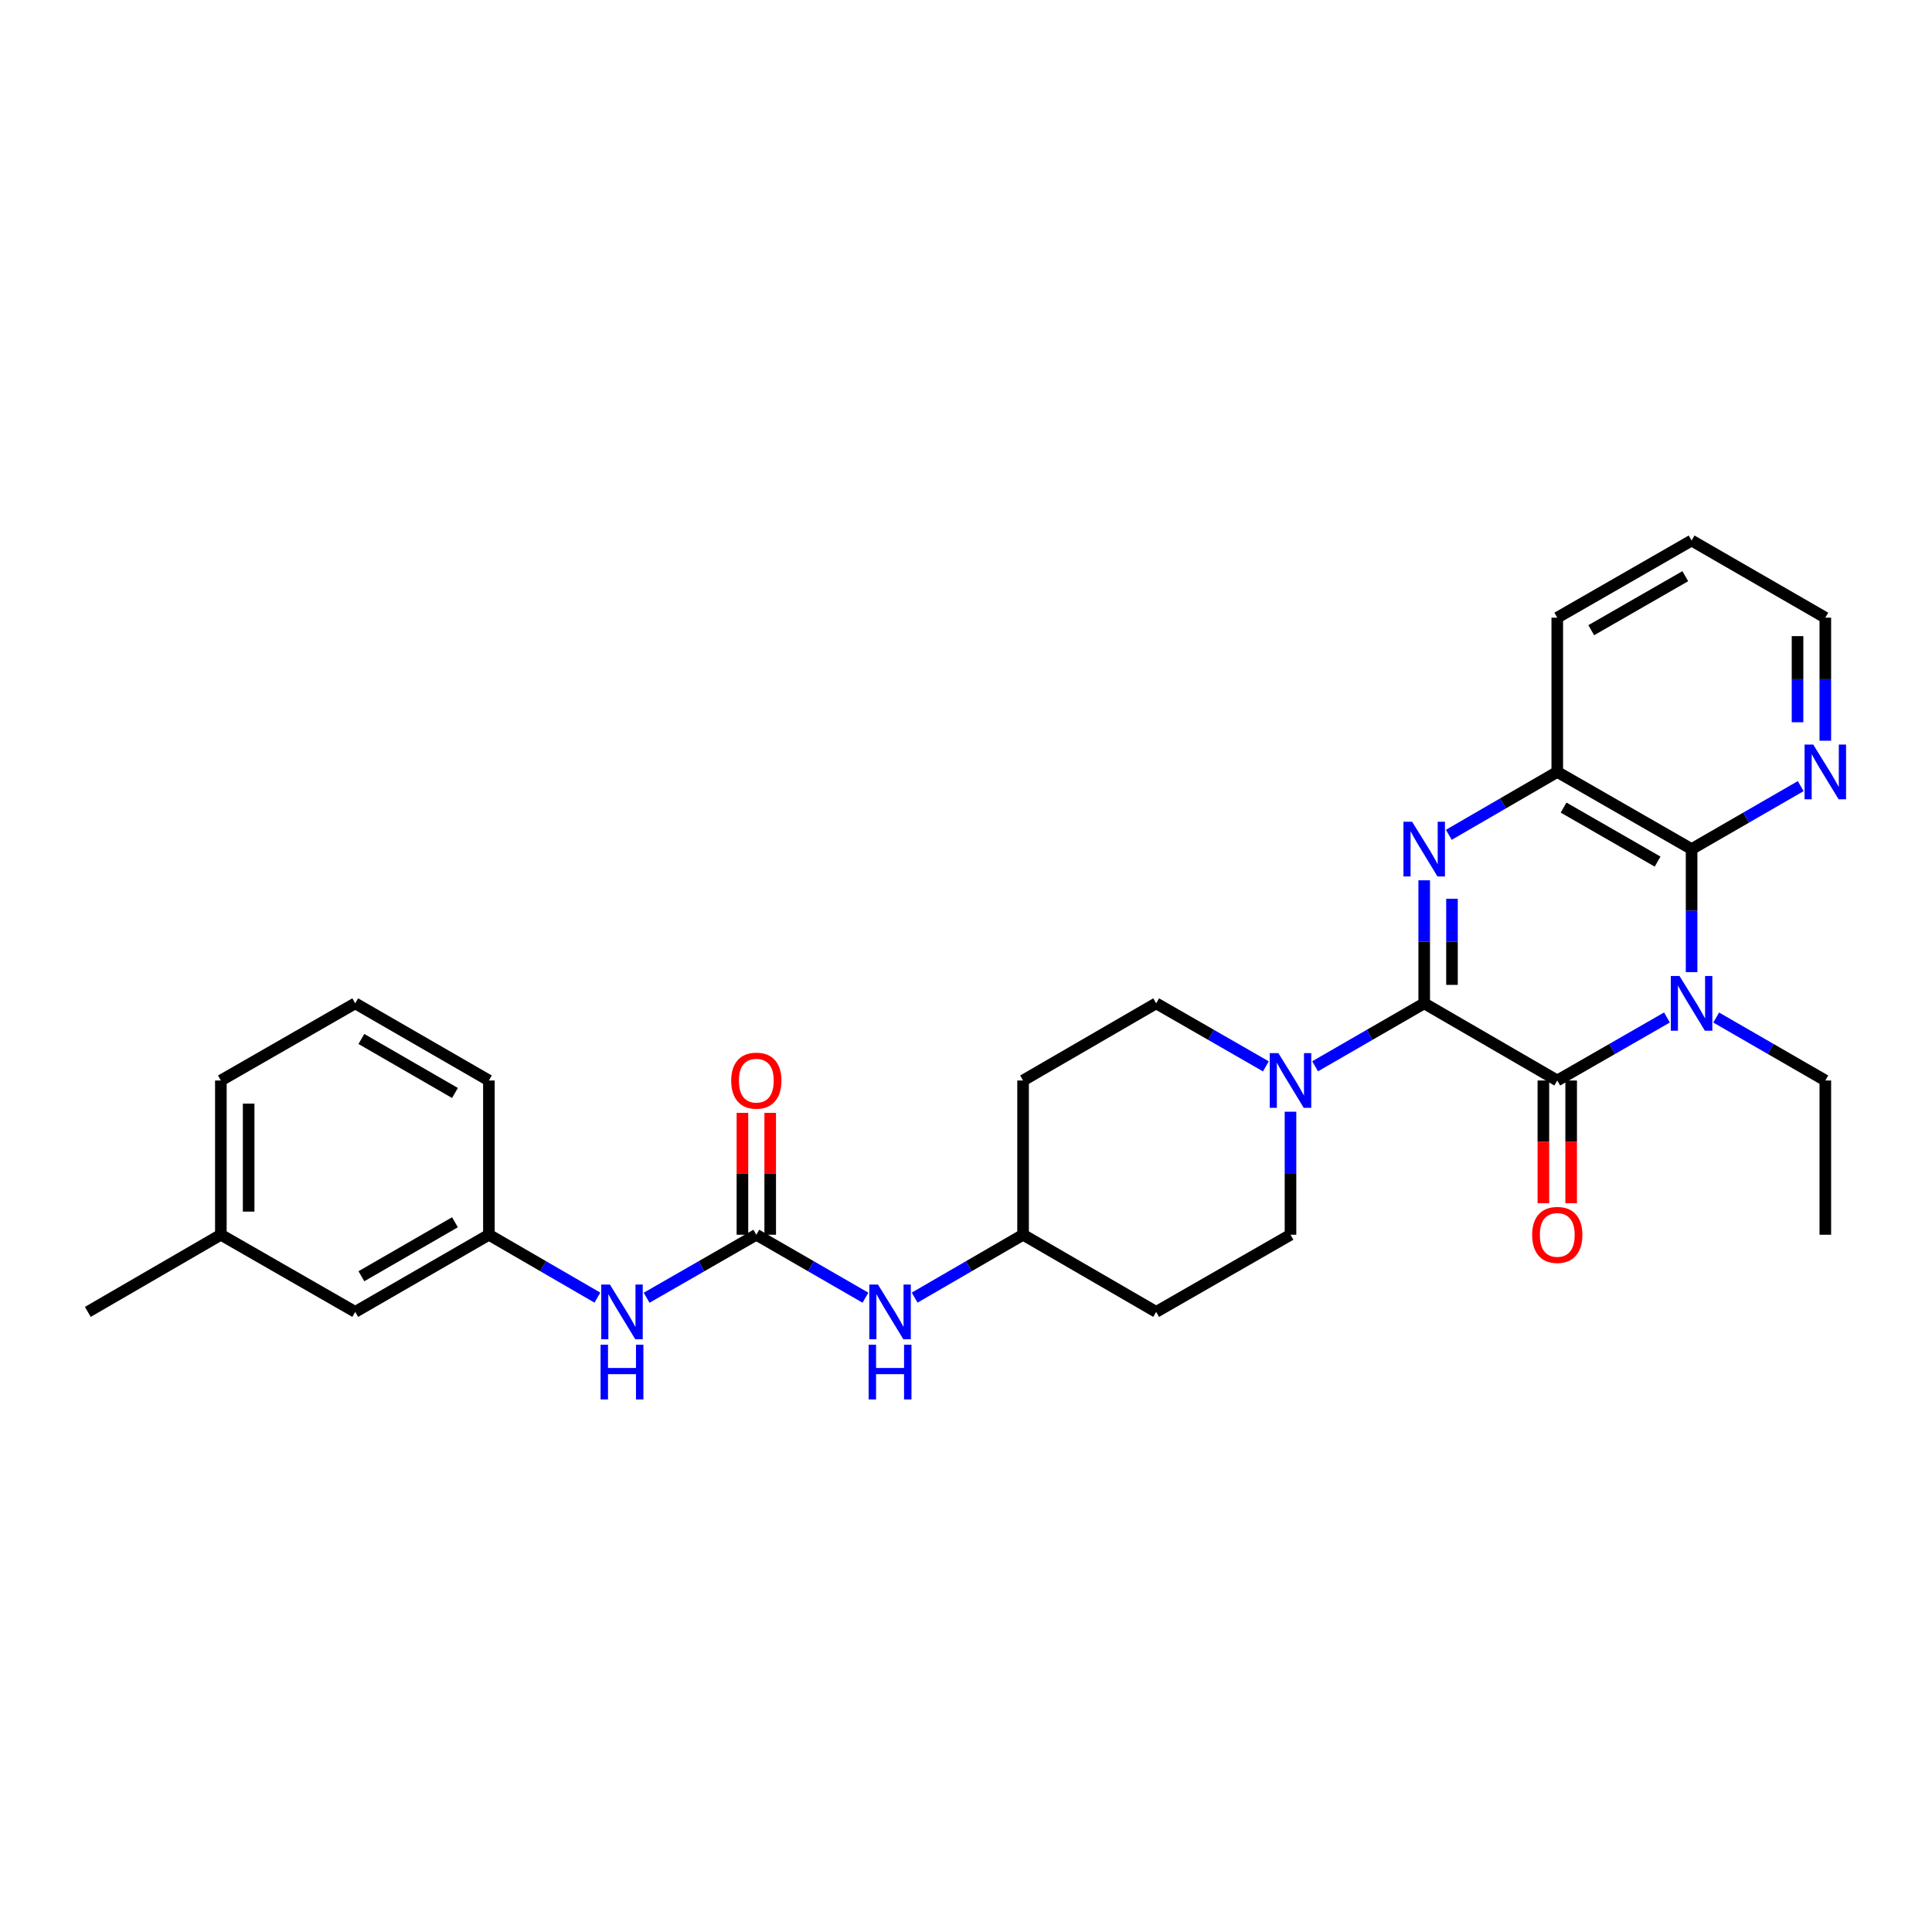 <?xml version='1.0' encoding='iso-8859-1'?>
<svg version='1.1' baseProfile='full'
              xmlns='http://www.w3.org/2000/svg'
                      xmlns:rdkit='http://www.rdkit.org/xml'
                      xmlns:xlink='http://www.w3.org/1999/xlink'
                  xml:space='preserve'
width='1000px' height='1000px' viewBox='0 0 1000 1000'>
<!-- END OF HEADER -->
<rect style='opacity:1.0;fill:#FFFFFF;stroke:none' width='1000' height='1000' x='0' y='0'> </rect>
<path class='bond-1' d='M 737.167,519.327 L 806.039,559.263' style='fill:none;fill-rule:evenodd;stroke:#000000;stroke-width:6px;stroke-linecap:butt;stroke-linejoin:miter;stroke-opacity:1' />
<path class='bond-2' d='M 737.167,519.327 L 737.167,487.484' style='fill:none;fill-rule:evenodd;stroke:#000000;stroke-width:6px;stroke-linecap:butt;stroke-linejoin:miter;stroke-opacity:1' />
<path class='bond-2' d='M 737.167,487.484 L 737.167,455.641' style='fill:none;fill-rule:evenodd;stroke:#0000FF;stroke-width:6px;stroke-linecap:butt;stroke-linejoin:miter;stroke-opacity:1' />
<path class='bond-2' d='M 751.547,509.774 L 751.547,487.484' style='fill:none;fill-rule:evenodd;stroke:#000000;stroke-width:6px;stroke-linecap:butt;stroke-linejoin:miter;stroke-opacity:1' />
<path class='bond-2' d='M 751.547,487.484 L 751.547,465.194' style='fill:none;fill-rule:evenodd;stroke:#0000FF;stroke-width:6px;stroke-linecap:butt;stroke-linejoin:miter;stroke-opacity:1' />
<path class='bond-4' d='M 737.167,519.327 L 708.932,535.62' style='fill:none;fill-rule:evenodd;stroke:#000000;stroke-width:6px;stroke-linecap:butt;stroke-linejoin:miter;stroke-opacity:1' />
<path class='bond-4' d='M 708.932,535.62 L 680.697,551.913' style='fill:none;fill-rule:evenodd;stroke:#0000FF;stroke-width:6px;stroke-linecap:butt;stroke-linejoin:miter;stroke-opacity:1' />
<path class='bond-0' d='M 862.822,526.647 L 834.431,542.955' style='fill:none;fill-rule:evenodd;stroke:#0000FF;stroke-width:6px;stroke-linecap:butt;stroke-linejoin:miter;stroke-opacity:1' />
<path class='bond-0' d='M 834.431,542.955 L 806.039,559.263' style='fill:none;fill-rule:evenodd;stroke:#000000;stroke-width:6px;stroke-linecap:butt;stroke-linejoin:miter;stroke-opacity:1' />
<path class='bond-17' d='M 888.305,526.676 L 916.544,542.97' style='fill:none;fill-rule:evenodd;stroke:#0000FF;stroke-width:6px;stroke-linecap:butt;stroke-linejoin:miter;stroke-opacity:1' />
<path class='bond-17' d='M 916.544,542.97 L 944.783,559.263' style='fill:none;fill-rule:evenodd;stroke:#000000;stroke-width:6px;stroke-linecap:butt;stroke-linejoin:miter;stroke-opacity:1' />
<path class='bond-29' d='M 875.567,503.171 L 875.567,471.328' style='fill:none;fill-rule:evenodd;stroke:#0000FF;stroke-width:6px;stroke-linecap:butt;stroke-linejoin:miter;stroke-opacity:1' />
<path class='bond-29' d='M 875.567,471.328 L 875.567,439.485' style='fill:none;fill-rule:evenodd;stroke:#000000;stroke-width:6px;stroke-linecap:butt;stroke-linejoin:miter;stroke-opacity:1' />
<path class='bond-10' d='M 798.849,559.263 L 798.849,591.026' style='fill:none;fill-rule:evenodd;stroke:#000000;stroke-width:6px;stroke-linecap:butt;stroke-linejoin:miter;stroke-opacity:1' />
<path class='bond-10' d='M 798.849,591.026 L 798.849,622.788' style='fill:none;fill-rule:evenodd;stroke:#FF0000;stroke-width:6px;stroke-linecap:butt;stroke-linejoin:miter;stroke-opacity:1' />
<path class='bond-10' d='M 813.229,559.263 L 813.229,591.026' style='fill:none;fill-rule:evenodd;stroke:#000000;stroke-width:6px;stroke-linecap:butt;stroke-linejoin:miter;stroke-opacity:1' />
<path class='bond-10' d='M 813.229,591.026 L 813.229,622.788' style='fill:none;fill-rule:evenodd;stroke:#FF0000;stroke-width:6px;stroke-linecap:butt;stroke-linejoin:miter;stroke-opacity:1' />
<path class='bond-5' d='M 749.897,432.104 L 777.968,415.826' style='fill:none;fill-rule:evenodd;stroke:#0000FF;stroke-width:6px;stroke-linecap:butt;stroke-linejoin:miter;stroke-opacity:1' />
<path class='bond-5' d='M 777.968,415.826 L 806.039,399.549' style='fill:none;fill-rule:evenodd;stroke:#000000;stroke-width:6px;stroke-linecap:butt;stroke-linejoin:miter;stroke-opacity:1' />
<path class='bond-3' d='M 875.567,439.485 L 806.039,399.549' style='fill:none;fill-rule:evenodd;stroke:#000000;stroke-width:6px;stroke-linecap:butt;stroke-linejoin:miter;stroke-opacity:1' />
<path class='bond-3' d='M 857.975,445.964 L 809.306,418.009' style='fill:none;fill-rule:evenodd;stroke:#000000;stroke-width:6px;stroke-linecap:butt;stroke-linejoin:miter;stroke-opacity:1' />
<path class='bond-7' d='M 875.567,439.485 L 903.806,423.192' style='fill:none;fill-rule:evenodd;stroke:#000000;stroke-width:6px;stroke-linecap:butt;stroke-linejoin:miter;stroke-opacity:1' />
<path class='bond-7' d='M 903.806,423.192 L 932.045,406.898' style='fill:none;fill-rule:evenodd;stroke:#0000FF;stroke-width:6px;stroke-linecap:butt;stroke-linejoin:miter;stroke-opacity:1' />
<path class='bond-11' d='M 655.214,551.943 L 626.823,535.635' style='fill:none;fill-rule:evenodd;stroke:#0000FF;stroke-width:6px;stroke-linecap:butt;stroke-linejoin:miter;stroke-opacity:1' />
<path class='bond-11' d='M 626.823,535.635 L 598.431,519.327' style='fill:none;fill-rule:evenodd;stroke:#000000;stroke-width:6px;stroke-linecap:butt;stroke-linejoin:miter;stroke-opacity:1' />
<path class='bond-12' d='M 667.959,575.419 L 667.959,607.262' style='fill:none;fill-rule:evenodd;stroke:#0000FF;stroke-width:6px;stroke-linecap:butt;stroke-linejoin:miter;stroke-opacity:1' />
<path class='bond-12' d='M 667.959,607.262 L 667.959,639.104' style='fill:none;fill-rule:evenodd;stroke:#000000;stroke-width:6px;stroke-linecap:butt;stroke-linejoin:miter;stroke-opacity:1' />
<path class='bond-21' d='M 806.039,399.549 L 806.039,319.708' style='fill:none;fill-rule:evenodd;stroke:#000000;stroke-width:6px;stroke-linecap:butt;stroke-linejoin:miter;stroke-opacity:1' />
<path class='bond-6' d='M 391.471,639.104 L 419.714,655.395' style='fill:none;fill-rule:evenodd;stroke:#000000;stroke-width:6px;stroke-linecap:butt;stroke-linejoin:miter;stroke-opacity:1' />
<path class='bond-6' d='M 419.714,655.395 L 447.957,671.686' style='fill:none;fill-rule:evenodd;stroke:#0000FF;stroke-width:6px;stroke-linecap:butt;stroke-linejoin:miter;stroke-opacity:1' />
<path class='bond-8' d='M 391.471,639.104 L 363.079,655.409' style='fill:none;fill-rule:evenodd;stroke:#000000;stroke-width:6px;stroke-linecap:butt;stroke-linejoin:miter;stroke-opacity:1' />
<path class='bond-8' d='M 363.079,655.409 L 334.687,671.714' style='fill:none;fill-rule:evenodd;stroke:#0000FF;stroke-width:6px;stroke-linecap:butt;stroke-linejoin:miter;stroke-opacity:1' />
<path class='bond-13' d='M 398.661,639.104 L 398.661,607.562' style='fill:none;fill-rule:evenodd;stroke:#000000;stroke-width:6px;stroke-linecap:butt;stroke-linejoin:miter;stroke-opacity:1' />
<path class='bond-13' d='M 398.661,607.562 L 398.661,576.019' style='fill:none;fill-rule:evenodd;stroke:#FF0000;stroke-width:6px;stroke-linecap:butt;stroke-linejoin:miter;stroke-opacity:1' />
<path class='bond-13' d='M 384.281,639.104 L 384.281,607.562' style='fill:none;fill-rule:evenodd;stroke:#000000;stroke-width:6px;stroke-linecap:butt;stroke-linejoin:miter;stroke-opacity:1' />
<path class='bond-13' d='M 384.281,607.562 L 384.281,576.019' style='fill:none;fill-rule:evenodd;stroke:#FF0000;stroke-width:6px;stroke-linecap:butt;stroke-linejoin:miter;stroke-opacity:1' />
<path class='bond-31' d='M 944.783,383.393 L 944.783,351.55' style='fill:none;fill-rule:evenodd;stroke:#0000FF;stroke-width:6px;stroke-linecap:butt;stroke-linejoin:miter;stroke-opacity:1' />
<path class='bond-31' d='M 944.783,351.55 L 944.783,319.708' style='fill:none;fill-rule:evenodd;stroke:#000000;stroke-width:6px;stroke-linecap:butt;stroke-linejoin:miter;stroke-opacity:1' />
<path class='bond-31' d='M 930.403,373.84 L 930.403,351.55' style='fill:none;fill-rule:evenodd;stroke:#0000FF;stroke-width:6px;stroke-linecap:butt;stroke-linejoin:miter;stroke-opacity:1' />
<path class='bond-31' d='M 930.403,351.55 L 930.403,329.26' style='fill:none;fill-rule:evenodd;stroke:#000000;stroke-width:6px;stroke-linecap:butt;stroke-linejoin:miter;stroke-opacity:1' />
<path class='bond-14' d='M 309.212,671.654 L 281.133,655.379' style='fill:none;fill-rule:evenodd;stroke:#0000FF;stroke-width:6px;stroke-linecap:butt;stroke-linejoin:miter;stroke-opacity:1' />
<path class='bond-14' d='M 281.133,655.379 L 253.055,639.104' style='fill:none;fill-rule:evenodd;stroke:#000000;stroke-width:6px;stroke-linecap:butt;stroke-linejoin:miter;stroke-opacity:1' />
<path class='bond-9' d='M 473.424,671.65 L 501.484,655.377' style='fill:none;fill-rule:evenodd;stroke:#0000FF;stroke-width:6px;stroke-linecap:butt;stroke-linejoin:miter;stroke-opacity:1' />
<path class='bond-9' d='M 501.484,655.377 L 529.543,639.104' style='fill:none;fill-rule:evenodd;stroke:#000000;stroke-width:6px;stroke-linecap:butt;stroke-linejoin:miter;stroke-opacity:1' />
<path class='bond-16' d='M 598.431,519.327 L 529.543,559.263' style='fill:none;fill-rule:evenodd;stroke:#000000;stroke-width:6px;stroke-linecap:butt;stroke-linejoin:miter;stroke-opacity:1' />
<path class='bond-15' d='M 667.959,639.104 L 598.431,679.033' style='fill:none;fill-rule:evenodd;stroke:#000000;stroke-width:6px;stroke-linecap:butt;stroke-linejoin:miter;stroke-opacity:1' />
<path class='bond-19' d='M 253.055,639.104 L 183.863,679.033' style='fill:none;fill-rule:evenodd;stroke:#000000;stroke-width:6px;stroke-linecap:butt;stroke-linejoin:miter;stroke-opacity:1' />
<path class='bond-19' d='M 235.488,632.639 L 187.054,660.589' style='fill:none;fill-rule:evenodd;stroke:#000000;stroke-width:6px;stroke-linecap:butt;stroke-linejoin:miter;stroke-opacity:1' />
<path class='bond-24' d='M 253.055,639.104 L 253.055,559.263' style='fill:none;fill-rule:evenodd;stroke:#000000;stroke-width:6px;stroke-linecap:butt;stroke-linejoin:miter;stroke-opacity:1' />
<path class='bond-18' d='M 598.431,679.033 L 529.543,639.104' style='fill:none;fill-rule:evenodd;stroke:#000000;stroke-width:6px;stroke-linecap:butt;stroke-linejoin:miter;stroke-opacity:1' />
<path class='bond-30' d='M 529.543,559.263 L 529.543,639.104' style='fill:none;fill-rule:evenodd;stroke:#000000;stroke-width:6px;stroke-linecap:butt;stroke-linejoin:miter;stroke-opacity:1' />
<path class='bond-27' d='M 944.783,559.263 L 944.783,639.104' style='fill:none;fill-rule:evenodd;stroke:#000000;stroke-width:6px;stroke-linecap:butt;stroke-linejoin:miter;stroke-opacity:1' />
<path class='bond-20' d='M 183.863,679.033 L 114.319,639.104' style='fill:none;fill-rule:evenodd;stroke:#000000;stroke-width:6px;stroke-linecap:butt;stroke-linejoin:miter;stroke-opacity:1' />
<path class='bond-26' d='M 114.319,639.104 L 45.455,679.033' style='fill:none;fill-rule:evenodd;stroke:#000000;stroke-width:6px;stroke-linecap:butt;stroke-linejoin:miter;stroke-opacity:1' />
<path class='bond-32' d='M 114.319,639.104 L 114.319,559.263' style='fill:none;fill-rule:evenodd;stroke:#000000;stroke-width:6px;stroke-linecap:butt;stroke-linejoin:miter;stroke-opacity:1' />
<path class='bond-32' d='M 128.699,627.128 L 128.699,571.239' style='fill:none;fill-rule:evenodd;stroke:#000000;stroke-width:6px;stroke-linecap:butt;stroke-linejoin:miter;stroke-opacity:1' />
<path class='bond-28' d='M 806.039,319.708 L 875.567,279.779' style='fill:none;fill-rule:evenodd;stroke:#000000;stroke-width:6px;stroke-linecap:butt;stroke-linejoin:miter;stroke-opacity:1' />
<path class='bond-28' d='M 823.63,326.188 L 872.299,298.238' style='fill:none;fill-rule:evenodd;stroke:#000000;stroke-width:6px;stroke-linecap:butt;stroke-linejoin:miter;stroke-opacity:1' />
<path class='bond-22' d='M 183.863,519.327 L 253.055,559.263' style='fill:none;fill-rule:evenodd;stroke:#000000;stroke-width:6px;stroke-linecap:butt;stroke-linejoin:miter;stroke-opacity:1' />
<path class='bond-22' d='M 187.053,537.771 L 235.487,565.727' style='fill:none;fill-rule:evenodd;stroke:#000000;stroke-width:6px;stroke-linecap:butt;stroke-linejoin:miter;stroke-opacity:1' />
<path class='bond-25' d='M 183.863,519.327 L 114.319,559.263' style='fill:none;fill-rule:evenodd;stroke:#000000;stroke-width:6px;stroke-linecap:butt;stroke-linejoin:miter;stroke-opacity:1' />
<path class='bond-23' d='M 944.783,319.708 L 875.567,279.779' style='fill:none;fill-rule:evenodd;stroke:#000000;stroke-width:6px;stroke-linecap:butt;stroke-linejoin:miter;stroke-opacity:1' />
<path  class='atom-1' d='M 869.307 505.167
L 878.587 520.167
Q 879.507 521.647, 880.987 524.327
Q 882.467 527.007, 882.547 527.167
L 882.547 505.167
L 886.307 505.167
L 886.307 533.487
L 882.427 533.487
L 872.467 517.087
Q 871.307 515.167, 870.067 512.967
Q 868.867 510.767, 868.507 510.087
L 868.507 533.487
L 864.827 533.487
L 864.827 505.167
L 869.307 505.167
' fill='#0000FF'/>
<path  class='atom-3' d='M 730.907 425.325
L 740.187 440.325
Q 741.107 441.805, 742.587 444.485
Q 744.067 447.165, 744.147 447.325
L 744.147 425.325
L 747.907 425.325
L 747.907 453.645
L 744.027 453.645
L 734.067 437.245
Q 732.907 435.325, 731.667 433.125
Q 730.467 430.925, 730.107 430.245
L 730.107 453.645
L 726.427 453.645
L 726.427 425.325
L 730.907 425.325
' fill='#0000FF'/>
<path  class='atom-5' d='M 661.699 545.103
L 670.979 560.103
Q 671.899 561.583, 673.379 564.263
Q 674.859 566.943, 674.939 567.103
L 674.939 545.103
L 678.699 545.103
L 678.699 573.423
L 674.819 573.423
L 664.859 557.023
Q 663.699 555.103, 662.459 552.903
Q 661.259 550.703, 660.899 550.023
L 660.899 573.423
L 657.219 573.423
L 657.219 545.103
L 661.699 545.103
' fill='#0000FF'/>
<path  class='atom-8' d='M 938.523 385.389
L 947.803 400.389
Q 948.723 401.869, 950.203 404.549
Q 951.683 407.229, 951.763 407.389
L 951.763 385.389
L 955.523 385.389
L 955.523 413.709
L 951.643 413.709
L 941.683 397.309
Q 940.523 395.389, 939.283 393.189
Q 938.083 390.989, 937.723 390.309
L 937.723 413.709
L 934.043 413.709
L 934.043 385.389
L 938.523 385.389
' fill='#0000FF'/>
<path  class='atom-9' d='M 315.683 664.873
L 324.963 679.873
Q 325.883 681.353, 327.363 684.033
Q 328.843 686.713, 328.923 686.873
L 328.923 664.873
L 332.683 664.873
L 332.683 693.193
L 328.803 693.193
L 318.843 676.793
Q 317.683 674.873, 316.443 672.673
Q 315.243 670.473, 314.883 669.793
L 314.883 693.193
L 311.203 693.193
L 311.203 664.873
L 315.683 664.873
' fill='#0000FF'/>
<path  class='atom-9' d='M 310.863 696.025
L 314.703 696.025
L 314.703 708.065
L 329.183 708.065
L 329.183 696.025
L 333.023 696.025
L 333.023 724.345
L 329.183 724.345
L 329.183 711.265
L 314.703 711.265
L 314.703 724.345
L 310.863 724.345
L 310.863 696.025
' fill='#0000FF'/>
<path  class='atom-10' d='M 454.434 664.873
L 463.714 679.873
Q 464.634 681.353, 466.114 684.033
Q 467.594 686.713, 467.674 686.873
L 467.674 664.873
L 471.434 664.873
L 471.434 693.193
L 467.554 693.193
L 457.594 676.793
Q 456.434 674.873, 455.194 672.673
Q 453.994 670.473, 453.634 669.793
L 453.634 693.193
L 449.954 693.193
L 449.954 664.873
L 454.434 664.873
' fill='#0000FF'/>
<path  class='atom-10' d='M 449.614 696.025
L 453.454 696.025
L 453.454 708.065
L 467.934 708.065
L 467.934 696.025
L 471.774 696.025
L 471.774 724.345
L 467.934 724.345
L 467.934 711.265
L 453.454 711.265
L 453.454 724.345
L 449.614 724.345
L 449.614 696.025
' fill='#0000FF'/>
<path  class='atom-11' d='M 793.039 639.184
Q 793.039 632.384, 796.399 628.584
Q 799.759 624.784, 806.039 624.784
Q 812.319 624.784, 815.679 628.584
Q 819.039 632.384, 819.039 639.184
Q 819.039 646.064, 815.639 649.984
Q 812.239 653.864, 806.039 653.864
Q 799.799 653.864, 796.399 649.984
Q 793.039 646.104, 793.039 639.184
M 806.039 650.664
Q 810.359 650.664, 812.679 647.784
Q 815.039 644.864, 815.039 639.184
Q 815.039 633.624, 812.679 630.824
Q 810.359 627.984, 806.039 627.984
Q 801.719 627.984, 799.359 630.784
Q 797.039 633.584, 797.039 639.184
Q 797.039 644.904, 799.359 647.784
Q 801.719 650.664, 806.039 650.664
' fill='#FF0000'/>
<path  class='atom-14' d='M 378.471 559.343
Q 378.471 552.543, 381.831 548.743
Q 385.191 544.943, 391.471 544.943
Q 397.751 544.943, 401.111 548.743
Q 404.471 552.543, 404.471 559.343
Q 404.471 566.223, 401.071 570.143
Q 397.671 574.023, 391.471 574.023
Q 385.231 574.023, 381.831 570.143
Q 378.471 566.263, 378.471 559.343
M 391.471 570.823
Q 395.791 570.823, 398.111 567.943
Q 400.471 565.023, 400.471 559.343
Q 400.471 553.783, 398.111 550.983
Q 395.791 548.143, 391.471 548.143
Q 387.151 548.143, 384.791 550.943
Q 382.471 553.743, 382.471 559.343
Q 382.471 565.063, 384.791 567.943
Q 387.151 570.823, 391.471 570.823
' fill='#FF0000'/>
</svg>
